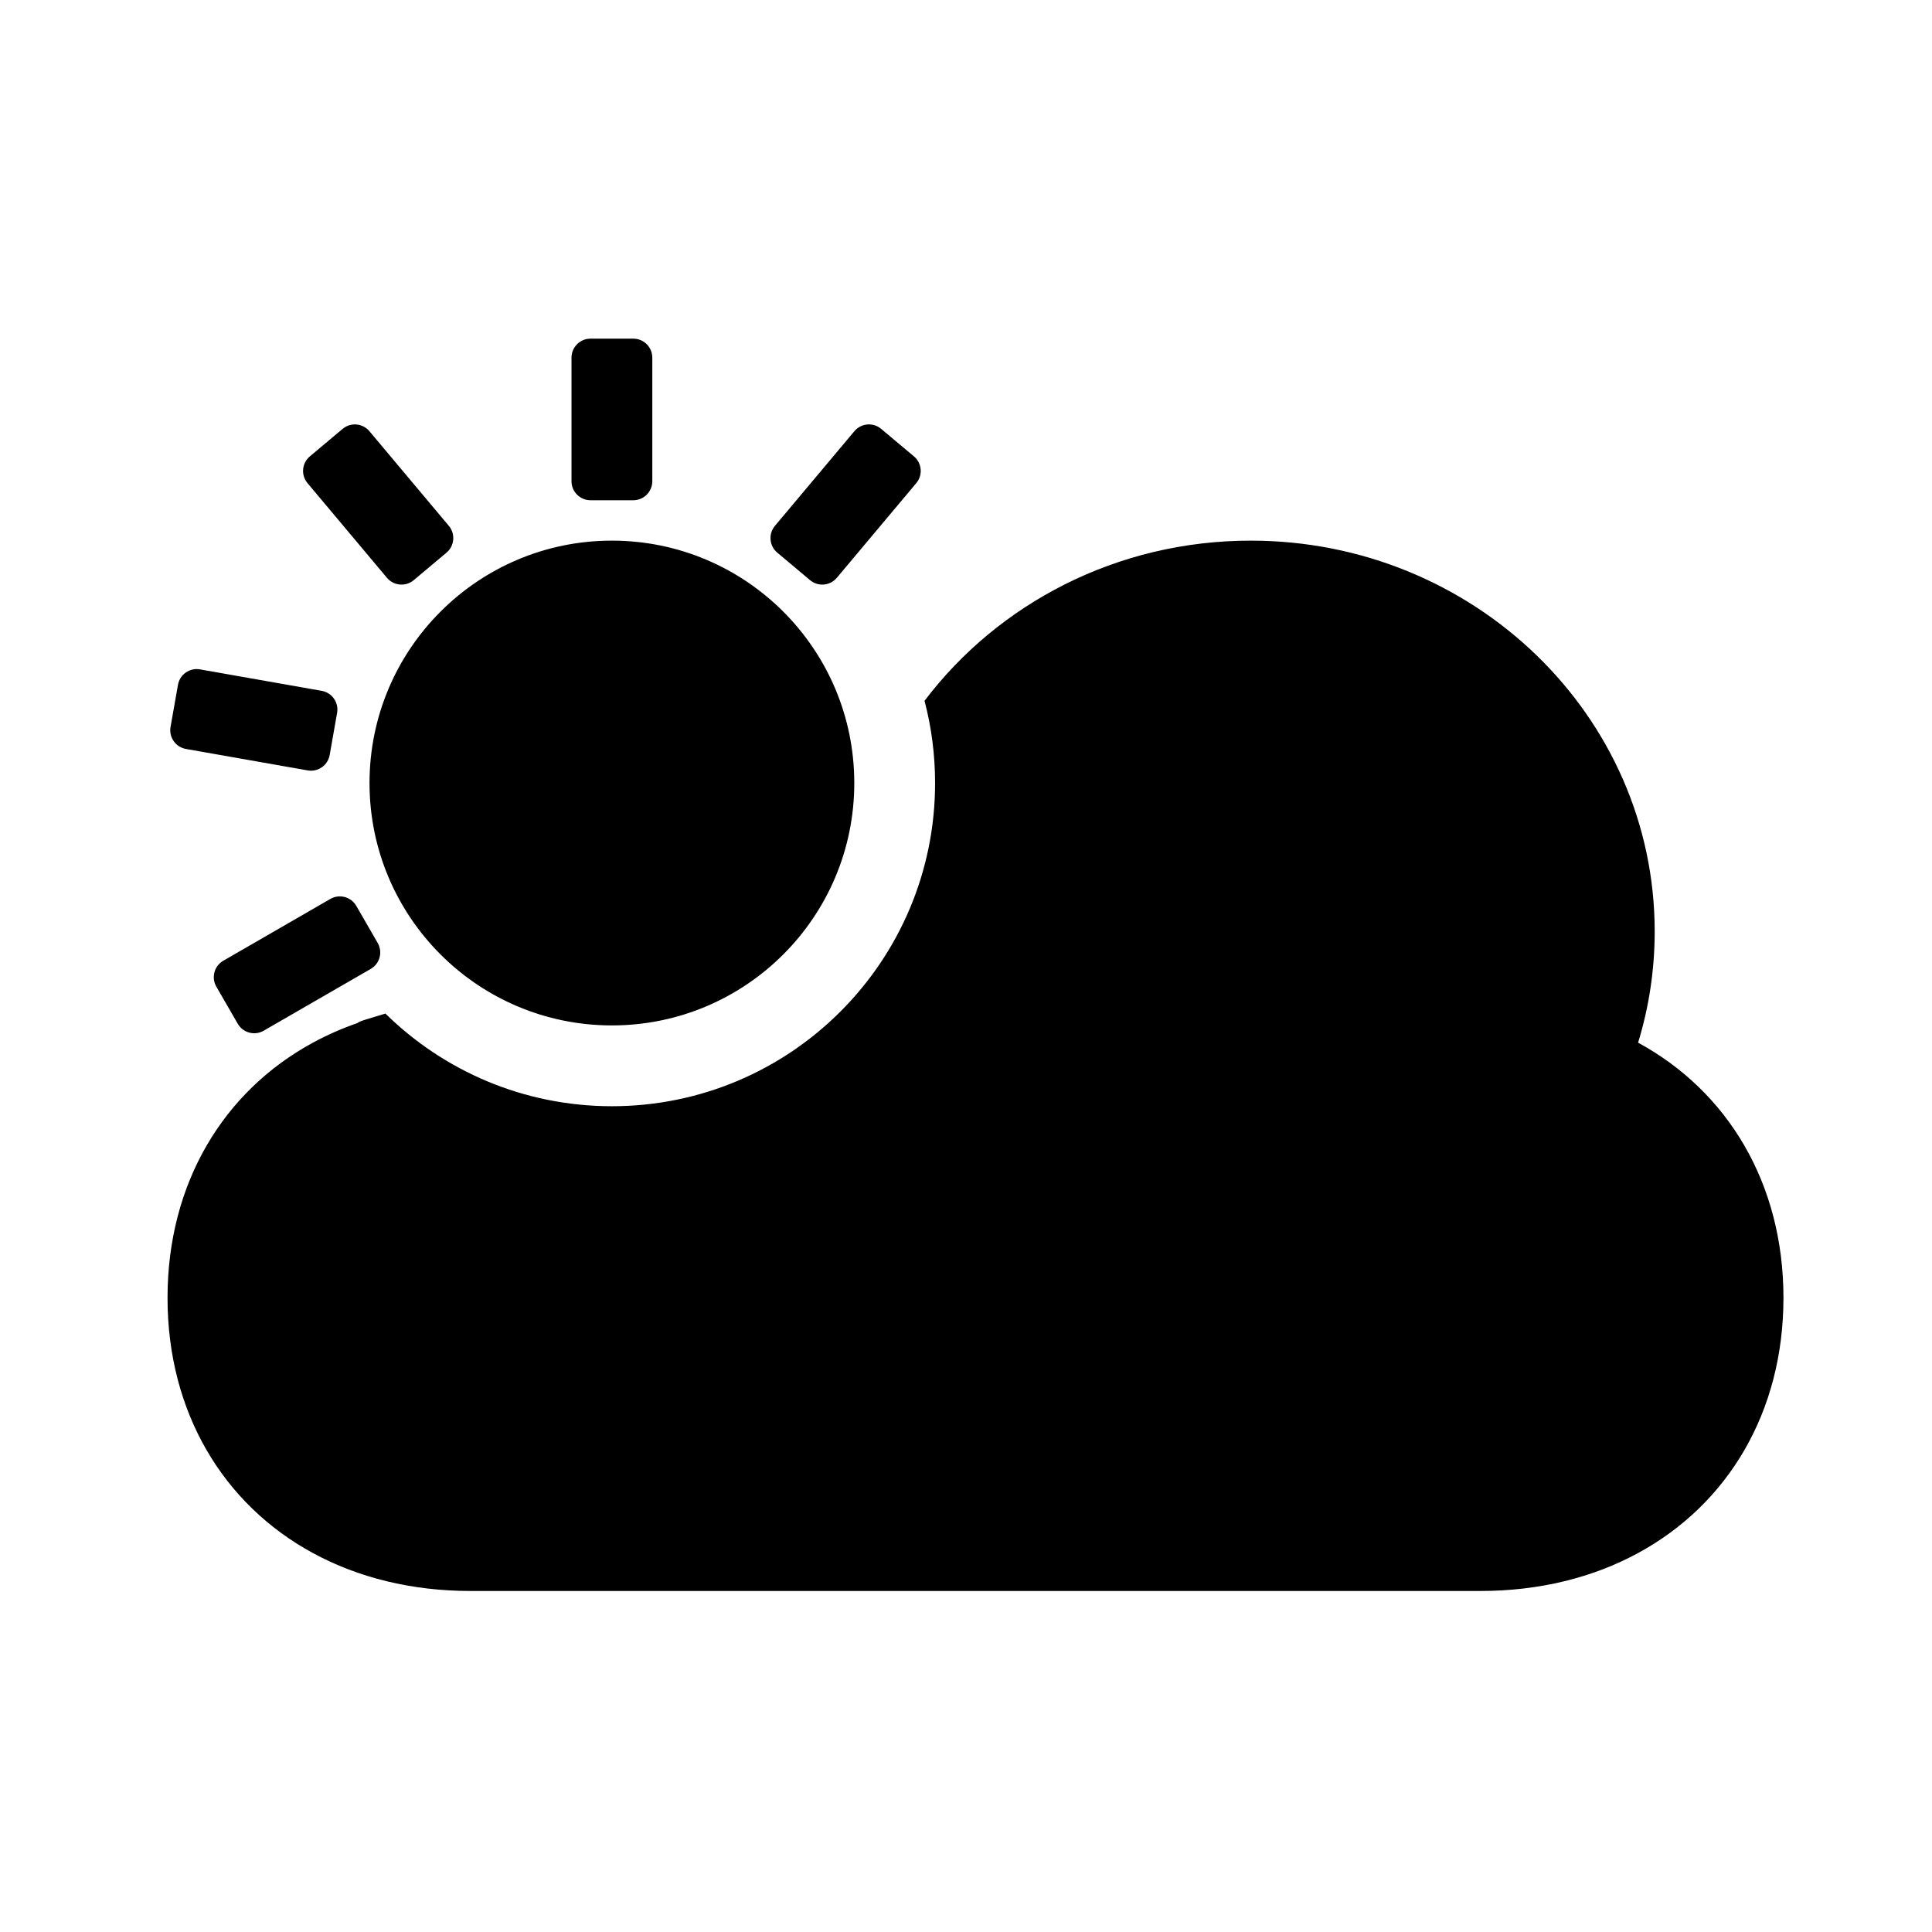 <?xml version="1.0" encoding="UTF-8"?>
<!-- Uploaded to: SVG Repo, www.svgrepo.com, Generator: SVG Repo Mixer Tools -->
<svg fill="#000000" width="800px" height="800px" version="1.1" viewBox="144 144 512 512" xmlns="http://www.w3.org/2000/svg">
 <path d="m246.14 412.61c15.453 15.184 36.641 24.551 60.02 24.551 47.301 0 85.648-38.348 85.648-85.648 0-7.531-0.973-14.832-2.797-21.789 19.477-25.734 50.941-42.449 86.438-42.449 59.125 0 107.06 46.375 107.06 103.57 0 10.242-1.535 20.133-4.398 29.473 11.875 6.453 21.5 15.773 28.16 27.266 6.668 11.508 10.363 25.195 10.363 40.363 0 15.168-3.695 28.855-10.363 40.367-6.668 11.508-16.312 20.836-28.207 27.285-11.895 6.453-26.043 10.027-41.723 10.027h-267.65c-15.68 0-29.828-3.574-41.723-10.027-11.895-6.449-21.539-15.777-28.207-27.285-6.668-11.512-10.363-25.199-10.363-40.367 0-15.168 3.695-28.855 10.363-40.363 6.668-11.512 16.312-20.84 28.207-27.289 3.754-2.035 7.731-3.785 11.906-5.227-0.055-0.355 3.086-1.148 7.269-2.461zm60.02 3.137c-35.477 0-64.234-28.758-64.234-64.234 0-35.477 28.758-64.238 64.234-64.238 35.477 0 64.234 28.762 64.234 64.238 0 35.477-28.758 64.234-64.234 64.234zm-5.668-182h11.336c2.781 0 5.039 2.254 5.039 5.039v32.746c0 2.781-2.258 5.039-5.039 5.039h-11.336c-2.781 0-5.039-2.258-5.039-5.039v-32.746c0-2.785 2.258-5.039 5.039-5.039zm77.023 23.906 8.684 7.289c2.133 1.789 2.41 4.965 0.621 7.098l-21.051 25.086c-1.785 2.129-4.965 2.41-7.098 0.621l-8.684-7.289c-2.129-1.785-2.406-4.965-0.621-7.098l21.051-25.086c1.789-2.129 4.969-2.406 7.098-0.621zm-170.51 157.65-5.668-9.816c-1.395-2.41-0.566-5.492 1.844-6.883l28.359-16.371c2.41-1.395 5.492-0.566 6.883 1.844l5.668 9.816c1.391 2.41 0.566 5.492-1.844 6.883l-28.363 16.371c-2.406 1.395-5.488 0.566-6.879-1.844zm-17.809-78.656 1.969-11.164c0.484-2.742 3.098-4.57 5.836-4.09l32.25 5.688c2.742 0.484 4.57 3.098 4.086 5.836l-1.969 11.164c-0.48 2.742-3.094 4.57-5.836 4.086l-32.25-5.684c-2.738-0.484-4.57-3.098-4.086-5.836zm36.922-71.703 8.684-7.289c2.129-1.785 5.309-1.508 7.098 0.621l21.051 25.086c1.785 2.133 1.508 5.312-0.621 7.098l-8.684 7.289c-2.133 1.789-5.312 1.508-7.098-0.621l-21.051-25.086c-1.789-2.133-1.512-5.309 0.621-7.098z" fill-rule="evenodd"/>
</svg>